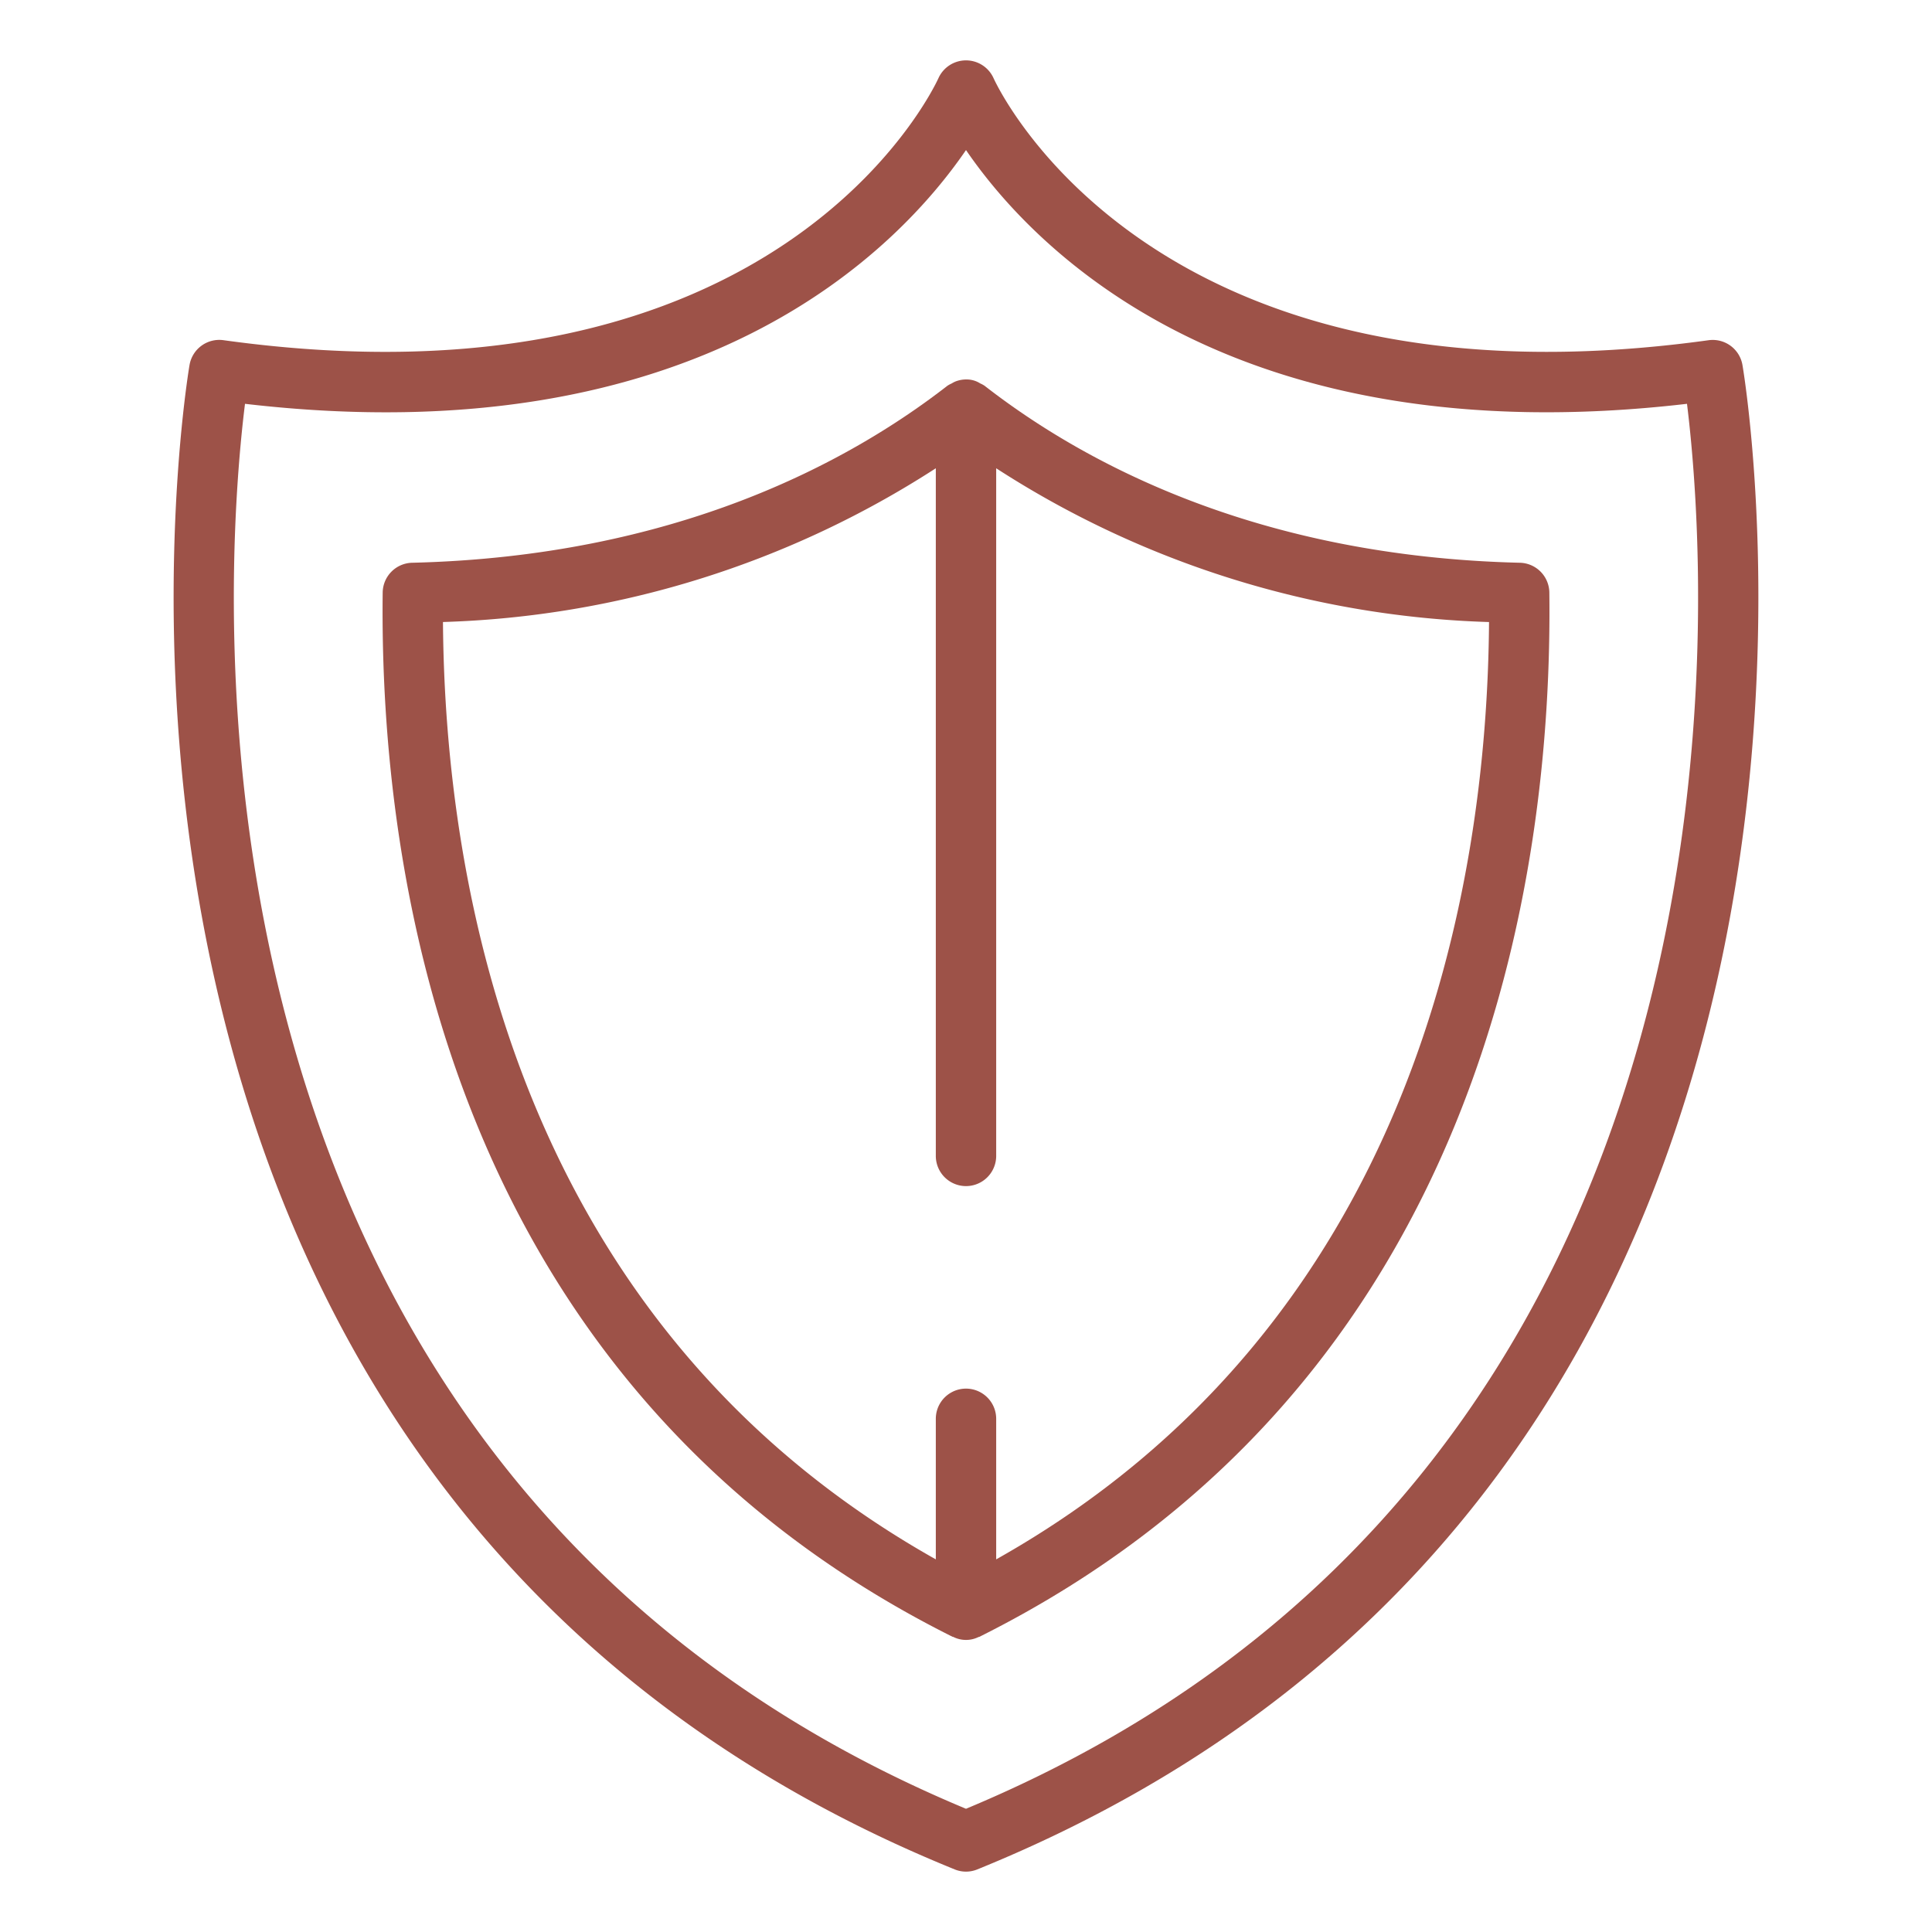 <svg xmlns="http://www.w3.org/2000/svg" xmlns:xlink="http://www.w3.org/1999/xlink" width="512" height="512" x="0" y="0" viewBox="0 0 64 64" style="enable-background:new 0 0 512 512" xml:space="preserve"><g><path d="M31.624 61.926a.992.992 0 0 0 .752 0C63.955 49.1 57.786 12.453 57.72 12.084a1 1 0 0 0-1.12-.814c-18.33 2.535-23.478-8.224-23.687-8.68A1 1 0 0 0 32 2a1 1 0 0 0-.911.586c-.21.459-5.353 11.223-23.687 8.683a1 1 0 0 0-1.122.814c-.066.37-6.235 37.017 25.344 49.843ZM8.116 13.377C23.206 15.136 29.79 8.2 32 4.971c2.21 3.232 8.807 10.16 23.884 8.406.7 5.668 3 35.334-23.884 46.541C5.112 48.711 7.411 19.045 8.116 13.377Z" fill="#9D5248" opacity="1" data-original="#9D5248"></path><path d="M31.553 54.22c.009 0 .019 0 .028.006a.936.936 0 0 0 .838 0c.009 0 .019 0 .028-.006 16.684-8.339 18.989-25.251 18.877-34.59a1 1 0 0 0-.976-.988c-8.688-.208-14.44-3.3-17.735-5.865a.92.92 0 0 0-.142-.076.828.828 0 0 0-.457-.131h-.032a.984.984 0 0 0-.337.069.9.9 0 0 0-.119.063.994.994 0 0 0-.14.075c-3.295 2.56-9.047 5.656-17.733 5.865a1 1 0 0 0-.976.987c-.111 9.34 2.194 26.253 18.876 34.591ZM31 15.512v22.779a1 1 0 0 0 2 0V15.512a31.819 31.819 0 0 0 16.326 5.094c-.062 8.731-2.455 23.25-16.326 31.05V47a1 1 0 0 0-2 0v4.656c-13.869-7.8-16.263-22.319-16.326-31.051A31.826 31.826 0 0 0 31 15.512Z" fill="#9D5248" opacity="1" data-original="#9D5248"></path></g></svg>